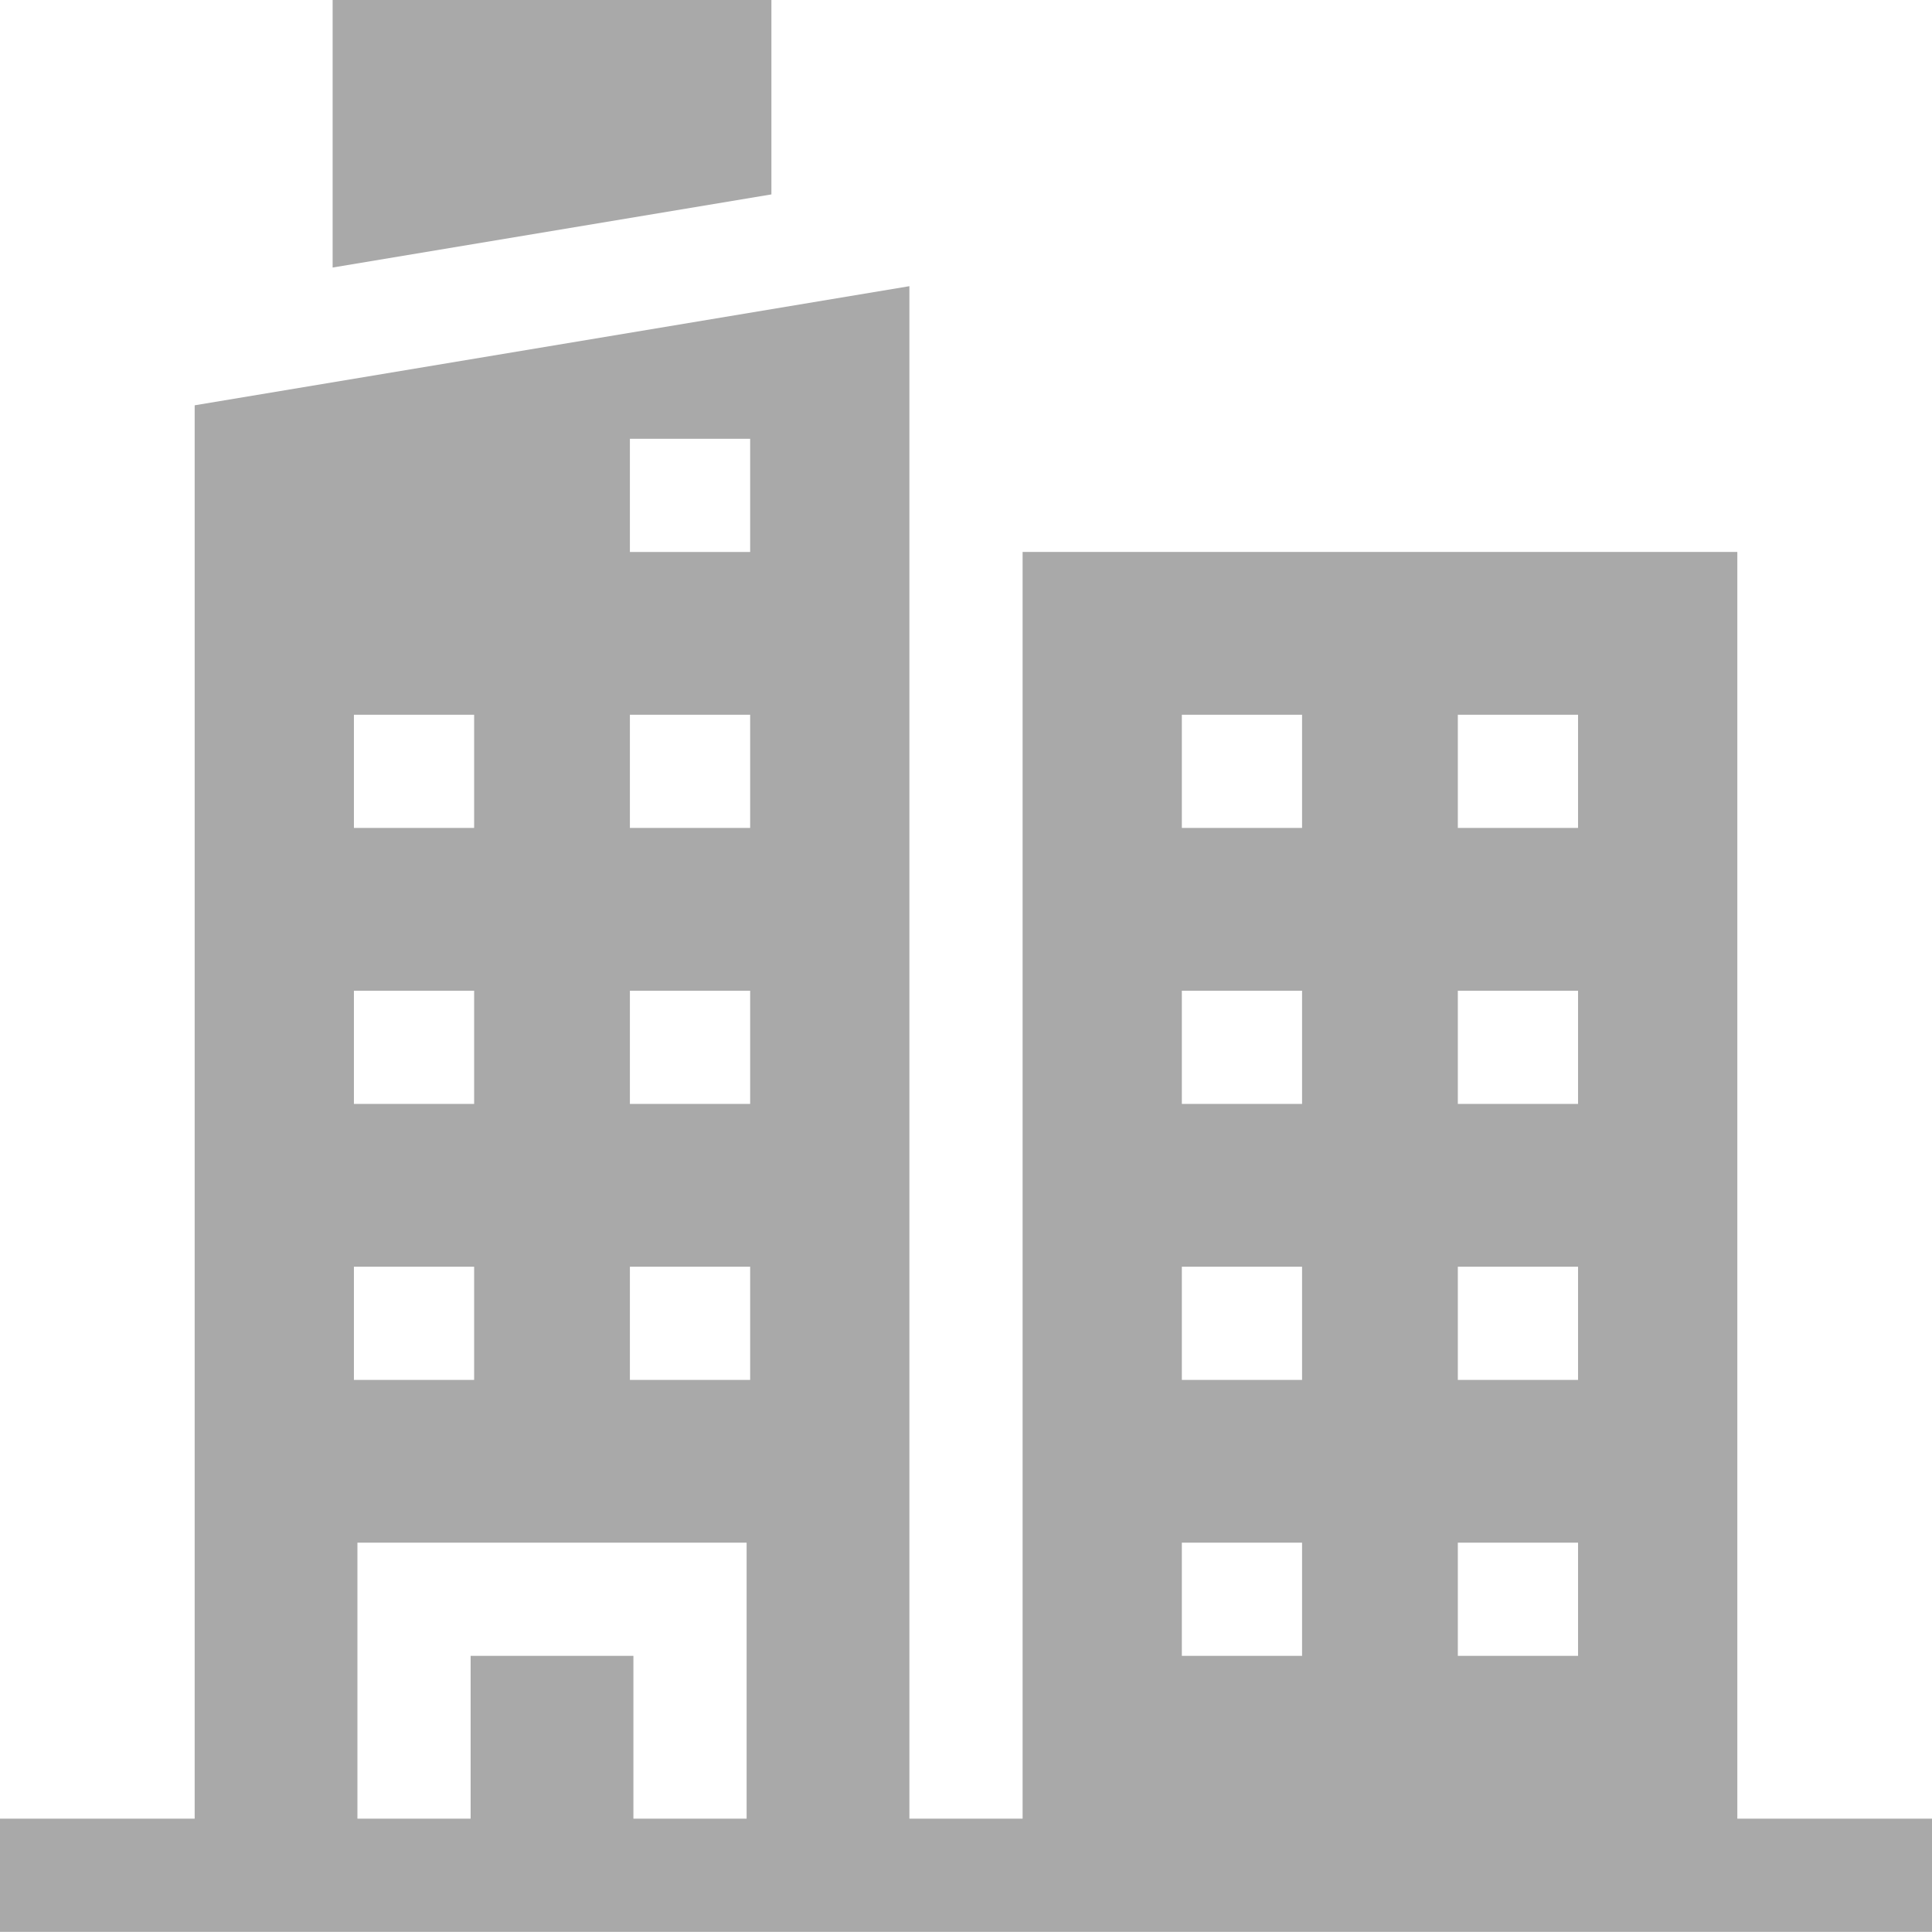 <?xml version="1.0" encoding="UTF-8"?> <svg xmlns="http://www.w3.org/2000/svg" id="Lagerhaeser_KMU-Icon" viewBox="0 0 512 511.96"><defs><style> .cls-1 { fill: #a9a9a9; stroke-width: 0px; } </style></defs><path id="KMU-Icon" class="cls-1" d="M204.43,0h-116.28v70.9l116.28-19.38V0ZM460.41,481.96V146.27h-189.41v335.69h-30V75.84l-189.41,31.57v374.55H0v30h512v-30h-51.59ZM386.34,189.41h31.86v30h-31.86v-30ZM386.34,262.55h31.86v30h-31.86v-30ZM386.34,335.69h31.86v30h-31.86v-30ZM386.34,408.82h31.86v30h-31.86v-30ZM313.2,189.41h31.86v30h-31.86v-30ZM313.2,262.55h31.86v30h-31.86v-30ZM313.2,335.69h31.86v30h-31.86v-30ZM313.2,408.82h31.86v30h-31.86v-30ZM166.93,116.28h31.87v30h-31.87v-30ZM166.93,189.41h31.87v30h-31.87v-30ZM166.93,262.55h31.87v30h-31.87v-30ZM166.93,335.69h31.87v30h-31.87v-30ZM93.79,189.41h31.86v30h-31.86v-30ZM93.79,262.55h31.86v30h-31.86v-30ZM93.79,335.69h31.86v30h-31.86v-30ZM94.72,408.82h103.14v73.14h-30v-43.14h-43.14v43.14h-30v-73.14Z"></path></svg> 